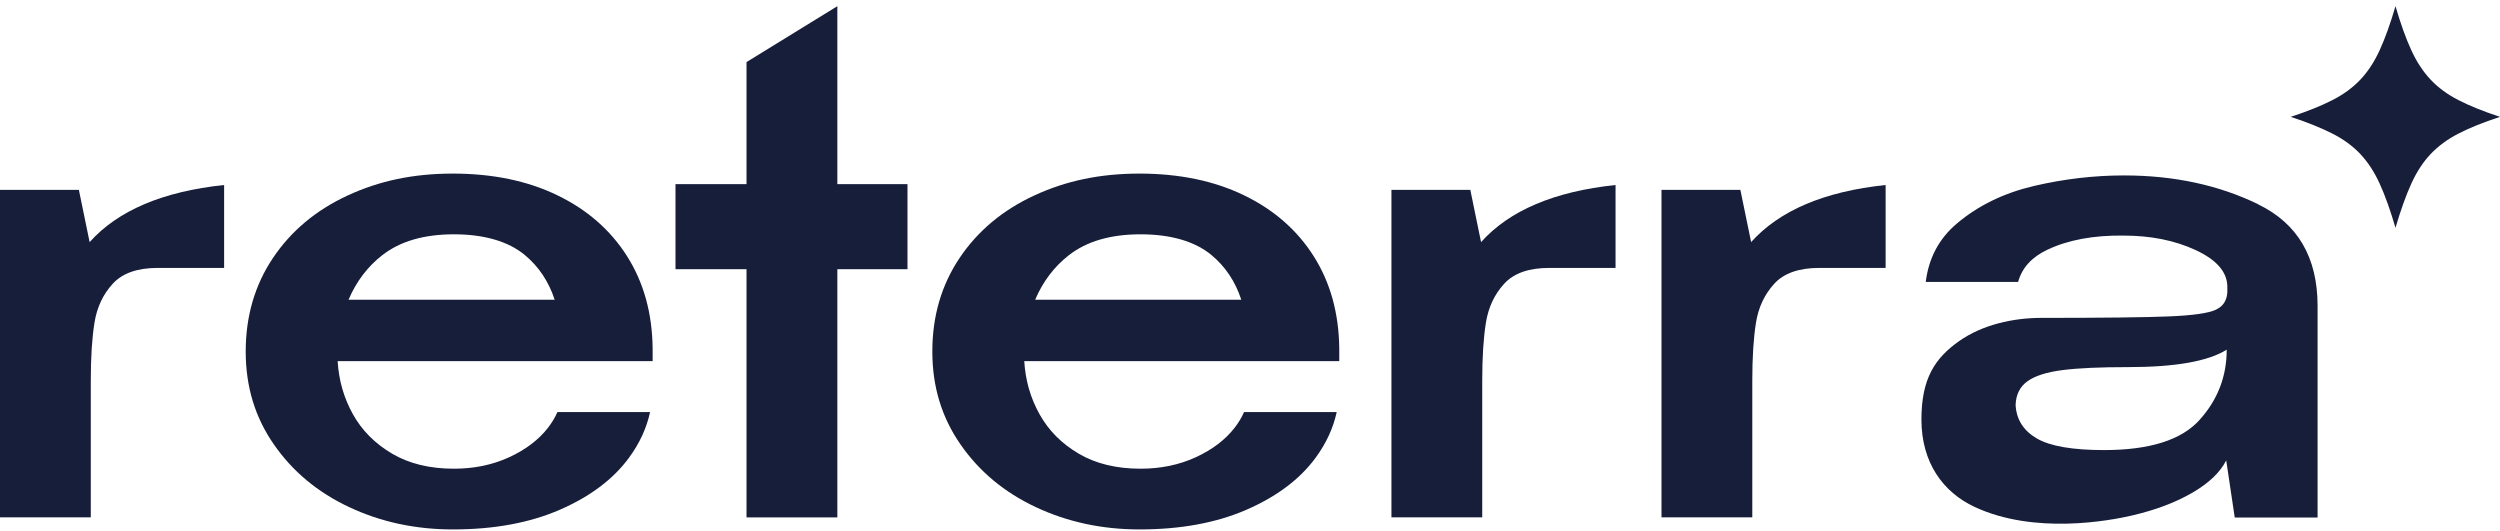 <svg width="193" height="41" viewBox="0 0 193 41" fill="none" xmlns="http://www.w3.org/2000/svg">
<path d="M193 9.021C191.712 9.443 190.646 9.873 189.794 10.313C188.942 10.749 188.226 11.28 187.644 11.893C187.061 12.51 186.564 13.272 186.151 14.181C185.739 15.09 185.33 16.227 184.931 17.587C184.533 16.223 184.127 15.087 183.712 14.181C183.299 13.272 182.798 12.51 182.219 11.893C181.637 11.276 180.918 10.749 180.059 10.313C179.2 9.876 178.127 9.443 176.843 9.021C178.13 8.599 179.204 8.17 180.059 7.729C180.918 7.293 181.637 6.762 182.219 6.149C182.802 5.532 183.299 4.774 183.712 3.872C184.124 2.97 184.533 1.841 184.931 0.477C185.33 1.841 185.736 2.97 186.151 3.872C186.564 4.774 187.064 5.532 187.644 6.149C188.226 6.766 188.942 7.293 189.794 7.729C190.646 8.166 191.712 8.599 193 9.021Z" fill="#171E3A"/>
<path d="M6.917 18.692C9.108 16.249 12.57 14.78 17.302 14.282V20.683H12.178C10.6 20.683 9.438 21.095 8.695 21.914C7.949 22.733 7.482 23.733 7.295 24.905C7.104 26.081 7.009 27.583 7.009 29.405V39.938H0V14.658H6.089L6.92 18.695H6.917V18.692Z" fill="#171E3A"/>
<path d="M114.336 18.692C116.526 16.249 119.988 14.78 124.721 14.282V20.683H119.596C118.019 20.683 116.857 21.095 116.114 21.914C115.368 22.733 114.901 23.733 114.714 24.905C114.523 26.081 114.428 27.583 114.428 29.405V39.938H107.419V14.658H113.508L114.339 18.695H114.336V18.692Z" fill="#171E3A"/>
<path d="M135.185 18.692C137.376 16.249 140.838 14.78 145.57 14.282V20.683H140.446C138.868 20.683 137.706 21.095 136.964 21.914C136.217 22.733 135.751 23.733 135.563 24.905C135.372 26.081 135.277 27.583 135.277 29.405V39.938H128.268V14.658H134.357L135.188 18.695H135.185V18.692Z" fill="#171E3A"/>
<path d="M70.058 14.217H64.643V0.477L57.631 4.792V14.217H52.149V20.781H57.631V39.945H64.643V20.781H70.058V14.217Z" fill="#171E3A"/>
<path d="M43.034 31.808C42.857 32.215 42.619 32.616 42.319 33.005C41.59 33.951 40.581 34.716 39.297 35.304C38.012 35.892 36.595 36.184 35.048 36.184C33.177 36.184 31.586 35.798 30.271 35.023C28.955 34.25 27.947 33.236 27.248 31.984C26.547 30.732 26.155 29.365 26.066 27.878H50.384V26.904C50.353 24.183 49.696 21.809 48.411 19.781C47.127 17.757 45.328 16.183 43.021 15.072C40.714 13.957 38.026 13.401 34.959 13.401C31.892 13.401 29.269 13.964 26.833 15.094C24.393 16.223 22.471 17.832 21.071 19.918C19.671 22.007 18.969 24.41 18.969 27.135C18.969 29.859 19.691 32.215 21.139 34.304C22.584 36.394 24.526 38.01 26.966 39.154C29.405 40.298 32.07 40.872 34.962 40.872C38.145 40.872 40.905 40.363 43.242 39.342C45.58 38.321 47.355 36.982 48.565 35.329C49.386 34.211 49.921 33.034 50.186 31.811H43.034V31.808ZM29.524 19.691C30.898 18.623 32.738 18.089 35.044 18.089C37.351 18.089 39.235 18.623 40.52 19.691C41.593 20.582 42.36 21.733 42.82 23.137H26.908C27.504 21.737 28.373 20.586 29.521 19.691H29.524Z" fill="#171E3A"/>
<path d="M96.042 31.808C95.865 32.215 95.626 32.616 95.326 33.005C94.597 33.951 93.589 34.716 92.304 35.304C91.019 35.892 89.602 36.184 88.055 36.184C86.184 36.184 84.593 35.798 83.278 35.023C81.963 34.25 80.954 33.236 80.256 31.984C79.554 30.732 79.162 29.365 79.073 27.878H103.391V26.904C103.361 24.183 102.703 21.809 101.419 19.781C100.134 17.757 98.335 16.183 96.028 15.072C93.722 13.957 91.033 13.401 87.967 13.401C84.9 13.401 82.276 13.964 79.84 15.094C77.4 16.223 75.479 17.832 74.078 19.918C72.678 22.007 71.976 24.41 71.976 27.135C71.976 29.859 72.698 32.215 74.147 34.304C75.591 36.394 77.533 38.01 79.973 39.154C82.413 40.298 85.077 40.872 87.97 40.872C91.152 40.872 93.912 40.363 96.25 39.342C98.587 38.321 100.362 36.982 101.572 35.329C102.393 34.211 102.928 33.034 103.194 31.811H96.042V31.808ZM82.532 19.691C83.905 18.623 85.745 18.089 88.052 18.089C90.359 18.089 92.243 18.623 93.527 19.691C94.601 20.582 95.367 21.733 95.827 23.137H79.915C80.511 21.737 81.38 20.586 82.528 19.691H82.532Z" fill="#171E3A"/>
<path d="M174.335 15.769C171.282 14.286 167.827 13.543 163.973 13.543C161.666 13.543 159.349 13.814 157.029 14.355C154.709 14.896 152.719 15.863 151.07 17.256C149.697 18.414 148.896 19.919 148.668 21.763H155.799C156.099 20.677 156.852 19.847 158.061 19.277C159.666 18.519 161.626 18.158 163.932 18.187C166.035 18.187 167.892 18.559 169.496 19.302C171.101 20.045 171.919 20.973 171.95 22.084V22.549C171.919 23.199 171.623 23.657 171.05 23.917C170.481 24.18 169.282 24.35 167.459 24.426C165.633 24.502 162.338 24.541 157.578 24.541C155.445 24.541 153.049 25.057 151.237 26.338C149.373 27.655 148.334 29.228 148.334 32.386C148.334 35.727 150.013 38.004 152.446 39.137C157.063 41.288 162.852 40.205 164.634 39.786C166.416 39.368 167.949 38.791 169.234 38.047C170.519 37.304 171.394 36.47 171.864 35.543L172.522 39.952H178.918V23.621C178.918 19.879 177.391 17.263 174.338 15.78V15.769H174.335ZM169.8 32.425C168.399 33.973 165.943 34.746 162.44 34.746C159.987 34.746 158.249 34.443 157.227 33.84C156.204 33.237 155.663 32.379 155.605 31.264C155.632 30.459 155.939 29.849 156.525 29.43C157.107 29.012 158.007 28.727 159.22 28.572C160.433 28.416 162.12 28.341 164.28 28.341C167.932 28.341 170.471 27.893 171.902 26.995C171.902 29.066 171.2 30.877 169.8 32.422V32.425Z" fill="#171E3A"/>
</svg>
